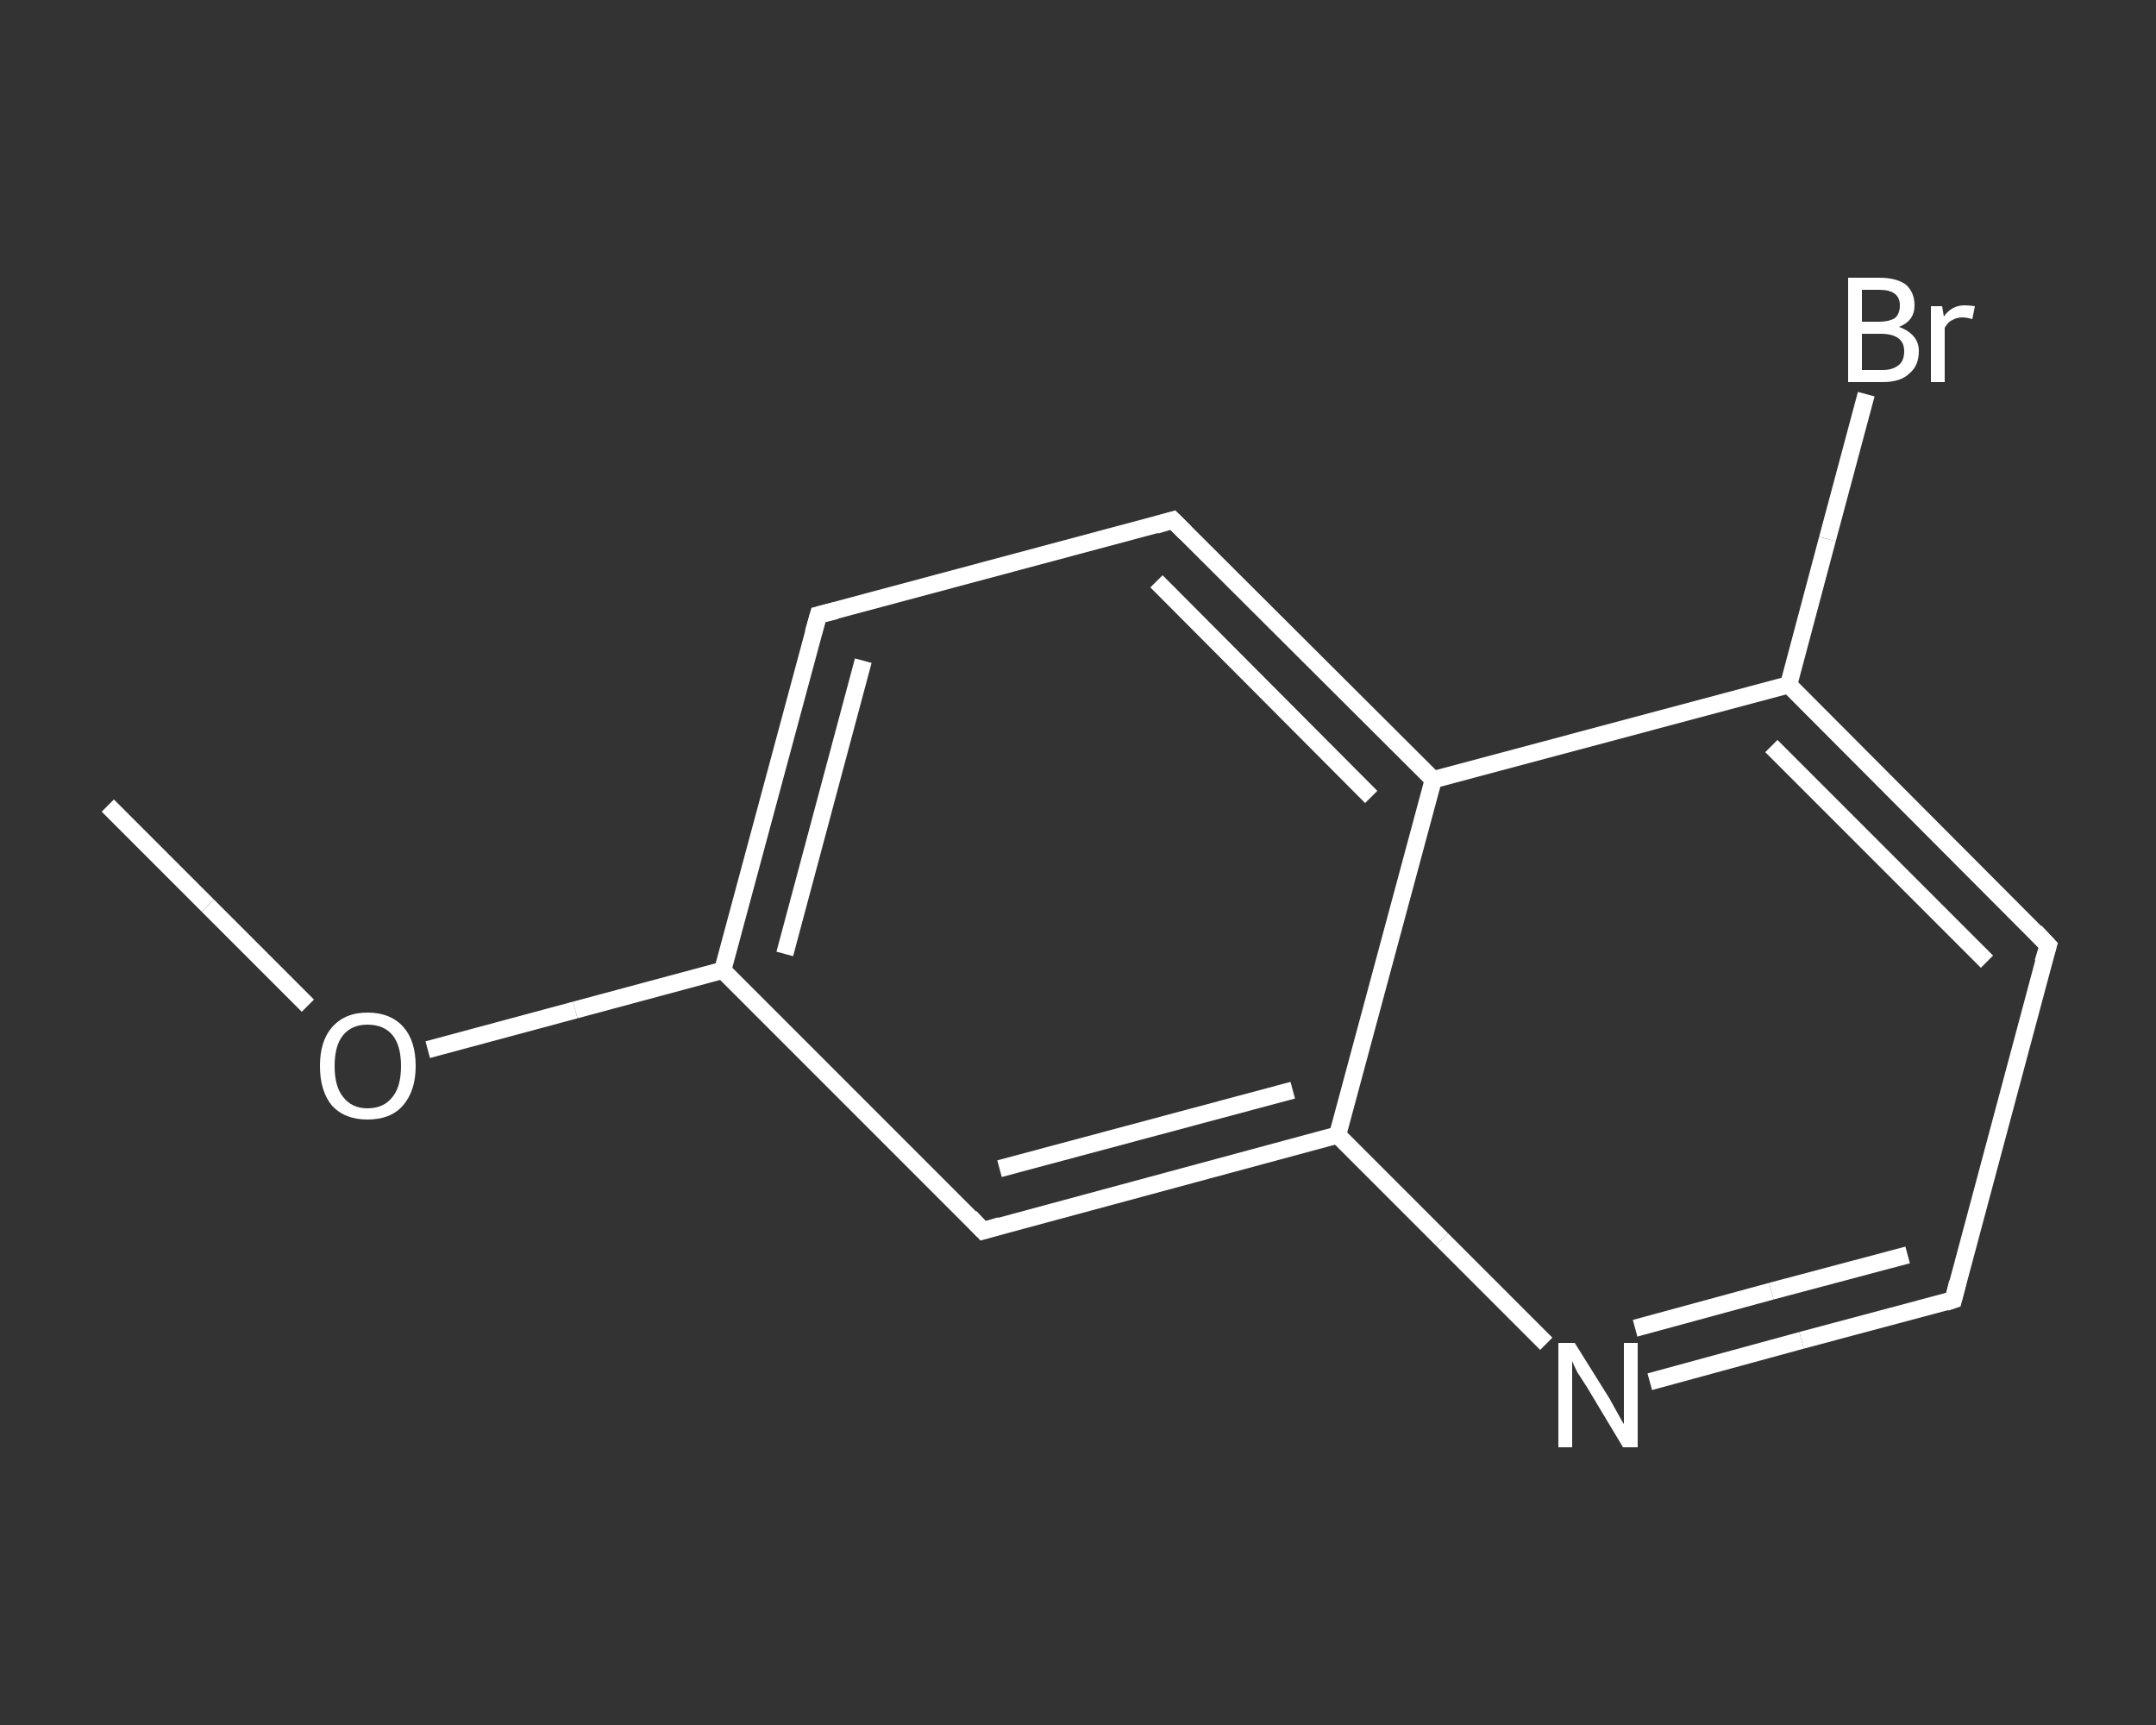 <?xml version='1.0' encoding='iso-8859-1'?>
<svg version='1.1' baseProfile='full'
              xmlns='http://www.w3.org/2000/svg'
                      xmlns:rdkit='http://www.rdkit.org/xml'
                      xmlns:xlink='http://www.w3.org/1999/xlink'
                  xml:space='preserve'
width='250px' height='200px' viewBox='0 0 250 200'>
<rect x="0" y="0" width="250" height="200" fill="#333333" stroke="none"/>
<!-- END OF HEADER -->
<rect style='opacity:1.0;fill:transparent;stroke:none' width='250.0' height='200.0' x='0.0' y='0.0'> </rect>
<path class='bond-0 atom-0 atom-1' d='M 12.5,93.4 L 24.1,105.0' style='fill:none;fill-rule:evenodd;stroke:#FFFFFF;stroke-width:2.0px;stroke-linecap:butt;stroke-linejoin:miter;stroke-opacity:1' />
<path class='bond-0 atom-0 atom-1' d='M 24.1,105.0 L 35.7,116.6' style='fill:none;fill-rule:evenodd;stroke:#FFFFFF;stroke-width:2.0px;stroke-linecap:butt;stroke-linejoin:miter;stroke-opacity:1' />
<path class='bond-1 atom-1 atom-2' d='M 49.6,121.7 L 66.7,117.1' style='fill:none;fill-rule:evenodd;stroke:#FFFFFF;stroke-width:2.0px;stroke-linecap:butt;stroke-linejoin:miter;stroke-opacity:1' />
<path class='bond-1 atom-1 atom-2' d='M 66.7,117.1 L 83.8,112.5' style='fill:none;fill-rule:evenodd;stroke:#FFFFFF;stroke-width:2.0px;stroke-linecap:butt;stroke-linejoin:miter;stroke-opacity:1' />
<path class='bond-2 atom-2 atom-3' d='M 83.8,112.5 L 94.9,71.3' style='fill:none;fill-rule:evenodd;stroke:#FFFFFF;stroke-width:2.0px;stroke-linecap:butt;stroke-linejoin:miter;stroke-opacity:1' />
<path class='bond-2 atom-2 atom-3' d='M 91.0,110.6 L 100.1,76.6' style='fill:none;fill-rule:evenodd;stroke:#FFFFFF;stroke-width:2.0px;stroke-linecap:butt;stroke-linejoin:miter;stroke-opacity:1' />
<path class='bond-3 atom-3 atom-4' d='M 94.9,71.3 L 136.0,60.3' style='fill:none;fill-rule:evenodd;stroke:#FFFFFF;stroke-width:2.0px;stroke-linecap:butt;stroke-linejoin:miter;stroke-opacity:1' />
<path class='bond-4 atom-4 atom-5' d='M 136.0,60.3 L 166.2,90.4' style='fill:none;fill-rule:evenodd;stroke:#FFFFFF;stroke-width:2.0px;stroke-linecap:butt;stroke-linejoin:miter;stroke-opacity:1' />
<path class='bond-4 atom-4 atom-5' d='M 134.1,67.4 L 159.0,92.4' style='fill:none;fill-rule:evenodd;stroke:#FFFFFF;stroke-width:2.0px;stroke-linecap:butt;stroke-linejoin:miter;stroke-opacity:1' />
<path class='bond-5 atom-5 atom-6' d='M 166.2,90.4 L 207.4,79.4' style='fill:none;fill-rule:evenodd;stroke:#FFFFFF;stroke-width:2.0px;stroke-linecap:butt;stroke-linejoin:miter;stroke-opacity:1' />
<path class='bond-6 atom-6 atom-7' d='M 207.4,79.4 L 211.9,62.5' style='fill:none;fill-rule:evenodd;stroke:#FFFFFF;stroke-width:2.0px;stroke-linecap:butt;stroke-linejoin:miter;stroke-opacity:1' />
<path class='bond-6 atom-6 atom-7' d='M 211.9,62.5 L 216.4,45.7' style='fill:none;fill-rule:evenodd;stroke:#FFFFFF;stroke-width:2.0px;stroke-linecap:butt;stroke-linejoin:miter;stroke-opacity:1' />
<path class='bond-7 atom-6 atom-8' d='M 207.4,79.4 L 237.5,109.6' style='fill:none;fill-rule:evenodd;stroke:#FFFFFF;stroke-width:2.0px;stroke-linecap:butt;stroke-linejoin:miter;stroke-opacity:1' />
<path class='bond-7 atom-6 atom-8' d='M 205.4,86.5 L 230.4,111.5' style='fill:none;fill-rule:evenodd;stroke:#FFFFFF;stroke-width:2.0px;stroke-linecap:butt;stroke-linejoin:miter;stroke-opacity:1' />
<path class='bond-8 atom-8 atom-9' d='M 237.5,109.6 L 226.5,150.7' style='fill:none;fill-rule:evenodd;stroke:#FFFFFF;stroke-width:2.0px;stroke-linecap:butt;stroke-linejoin:miter;stroke-opacity:1' />
<path class='bond-9 atom-9 atom-10' d='M 226.5,150.7 L 208.9,155.4' style='fill:none;fill-rule:evenodd;stroke:#FFFFFF;stroke-width:2.0px;stroke-linecap:butt;stroke-linejoin:miter;stroke-opacity:1' />
<path class='bond-9 atom-9 atom-10' d='M 208.9,155.4 L 191.3,160.2' style='fill:none;fill-rule:evenodd;stroke:#FFFFFF;stroke-width:2.0px;stroke-linecap:butt;stroke-linejoin:miter;stroke-opacity:1' />
<path class='bond-9 atom-9 atom-10' d='M 221.2,145.5 L 205.4,149.7' style='fill:none;fill-rule:evenodd;stroke:#FFFFFF;stroke-width:2.0px;stroke-linecap:butt;stroke-linejoin:miter;stroke-opacity:1' />
<path class='bond-9 atom-9 atom-10' d='M 205.4,149.7 L 189.6,154.0' style='fill:none;fill-rule:evenodd;stroke:#FFFFFF;stroke-width:2.0px;stroke-linecap:butt;stroke-linejoin:miter;stroke-opacity:1' />
<path class='bond-10 atom-10 atom-11' d='M 179.3,155.8 L 167.2,143.7' style='fill:none;fill-rule:evenodd;stroke:#FFFFFF;stroke-width:2.0px;stroke-linecap:butt;stroke-linejoin:miter;stroke-opacity:1' />
<path class='bond-10 atom-10 atom-11' d='M 167.2,143.7 L 155.1,131.6' style='fill:none;fill-rule:evenodd;stroke:#FFFFFF;stroke-width:2.0px;stroke-linecap:butt;stroke-linejoin:miter;stroke-opacity:1' />
<path class='bond-11 atom-11 atom-12' d='M 155.1,131.6 L 114.0,142.7' style='fill:none;fill-rule:evenodd;stroke:#FFFFFF;stroke-width:2.0px;stroke-linecap:butt;stroke-linejoin:miter;stroke-opacity:1' />
<path class='bond-11 atom-11 atom-12' d='M 149.9,126.4 L 115.9,135.5' style='fill:none;fill-rule:evenodd;stroke:#FFFFFF;stroke-width:2.0px;stroke-linecap:butt;stroke-linejoin:miter;stroke-opacity:1' />
<path class='bond-12 atom-12 atom-2' d='M 114.0,142.7 L 83.8,112.5' style='fill:none;fill-rule:evenodd;stroke:#FFFFFF;stroke-width:2.0px;stroke-linecap:butt;stroke-linejoin:miter;stroke-opacity:1' />
<path class='bond-13 atom-11 atom-5' d='M 155.1,131.6 L 166.2,90.4' style='fill:none;fill-rule:evenodd;stroke:#FFFFFF;stroke-width:2.0px;stroke-linecap:butt;stroke-linejoin:miter;stroke-opacity:1' />
<path d='M 94.3,73.4 L 94.9,71.3 L 96.9,70.8' style='fill:none;stroke:#FFFFFF;stroke-width:2.0px;stroke-linecap:butt;stroke-linejoin:miter;stroke-opacity:1;' />
<path d='M 134.0,60.9 L 136.0,60.3 L 137.5,61.8' style='fill:none;stroke:#FFFFFF;stroke-width:2.0px;stroke-linecap:butt;stroke-linejoin:miter;stroke-opacity:1;' />
<path d='M 236.0,108.0 L 237.5,109.6 L 236.9,111.6' style='fill:none;stroke:#FFFFFF;stroke-width:2.0px;stroke-linecap:butt;stroke-linejoin:miter;stroke-opacity:1;' />
<path d='M 227.0,148.7 L 226.5,150.7 L 225.6,151.0' style='fill:none;stroke:#FFFFFF;stroke-width:2.0px;stroke-linecap:butt;stroke-linejoin:miter;stroke-opacity:1;' />
<path d='M 116.0,142.1 L 114.0,142.7 L 112.5,141.1' style='fill:none;stroke:#FFFFFF;stroke-width:2.0px;stroke-linecap:butt;stroke-linejoin:miter;stroke-opacity:1;' />
<path class='atom-1' d='M 37.1 123.6
Q 37.1 120.7, 38.5 119.1
Q 40.0 117.4, 42.6 117.4
Q 45.3 117.4, 46.8 119.1
Q 48.2 120.7, 48.2 123.6
Q 48.2 126.5, 46.7 128.2
Q 45.3 129.8, 42.6 129.8
Q 40.0 129.8, 38.5 128.2
Q 37.1 126.5, 37.1 123.6
M 42.6 128.5
Q 44.5 128.5, 45.5 127.2
Q 46.5 126.0, 46.5 123.6
Q 46.5 121.2, 45.5 120.0
Q 44.5 118.8, 42.6 118.8
Q 40.8 118.8, 39.8 120.0
Q 38.8 121.2, 38.8 123.6
Q 38.8 126.0, 39.8 127.2
Q 40.8 128.5, 42.6 128.5
' fill='#FFFFFF'/>
<path class='atom-7' d='M 220.2 37.9
Q 221.3 38.3, 221.9 39.0
Q 222.5 39.7, 222.5 40.7
Q 222.5 42.4, 221.4 43.3
Q 220.4 44.3, 218.3 44.3
L 214.3 44.3
L 214.3 32.2
L 217.9 32.2
Q 219.9 32.2, 221.0 33.0
Q 222.0 33.9, 222.0 35.4
Q 222.0 37.2, 220.2 37.9
M 215.9 33.6
L 215.9 37.3
L 217.9 37.3
Q 219.0 37.3, 219.7 36.9
Q 220.3 36.4, 220.3 35.4
Q 220.3 33.6, 217.9 33.6
L 215.9 33.6
M 218.3 42.9
Q 219.5 42.9, 220.2 42.3
Q 220.8 41.8, 220.8 40.7
Q 220.8 39.7, 220.1 39.2
Q 219.4 38.7, 218.1 38.7
L 215.9 38.7
L 215.9 42.9
L 218.3 42.9
' fill='#FFFFFF'/>
<path class='atom-7' d='M 225.2 35.5
L 225.4 36.7
Q 226.3 35.4, 227.8 35.4
Q 228.3 35.4, 229.0 35.5
L 228.7 37.0
Q 228.0 36.8, 227.6 36.8
Q 226.9 36.8, 226.4 37.1
Q 225.9 37.3, 225.5 38.0
L 225.5 44.3
L 223.9 44.3
L 223.9 35.5
L 225.2 35.5
' fill='#FFFFFF'/>
<path class='atom-10' d='M 182.6 155.7
L 186.6 162.1
Q 187.0 162.8, 187.6 163.9
Q 188.2 165.0, 188.3 165.1
L 188.3 155.7
L 189.9 155.7
L 189.9 167.8
L 188.2 167.8
L 184.0 160.8
Q 183.5 160.0, 182.9 159.1
Q 182.4 158.1, 182.3 157.8
L 182.3 167.8
L 180.7 167.8
L 180.7 155.7
L 182.6 155.7
' fill='#FFFFFF'/>
</svg>
